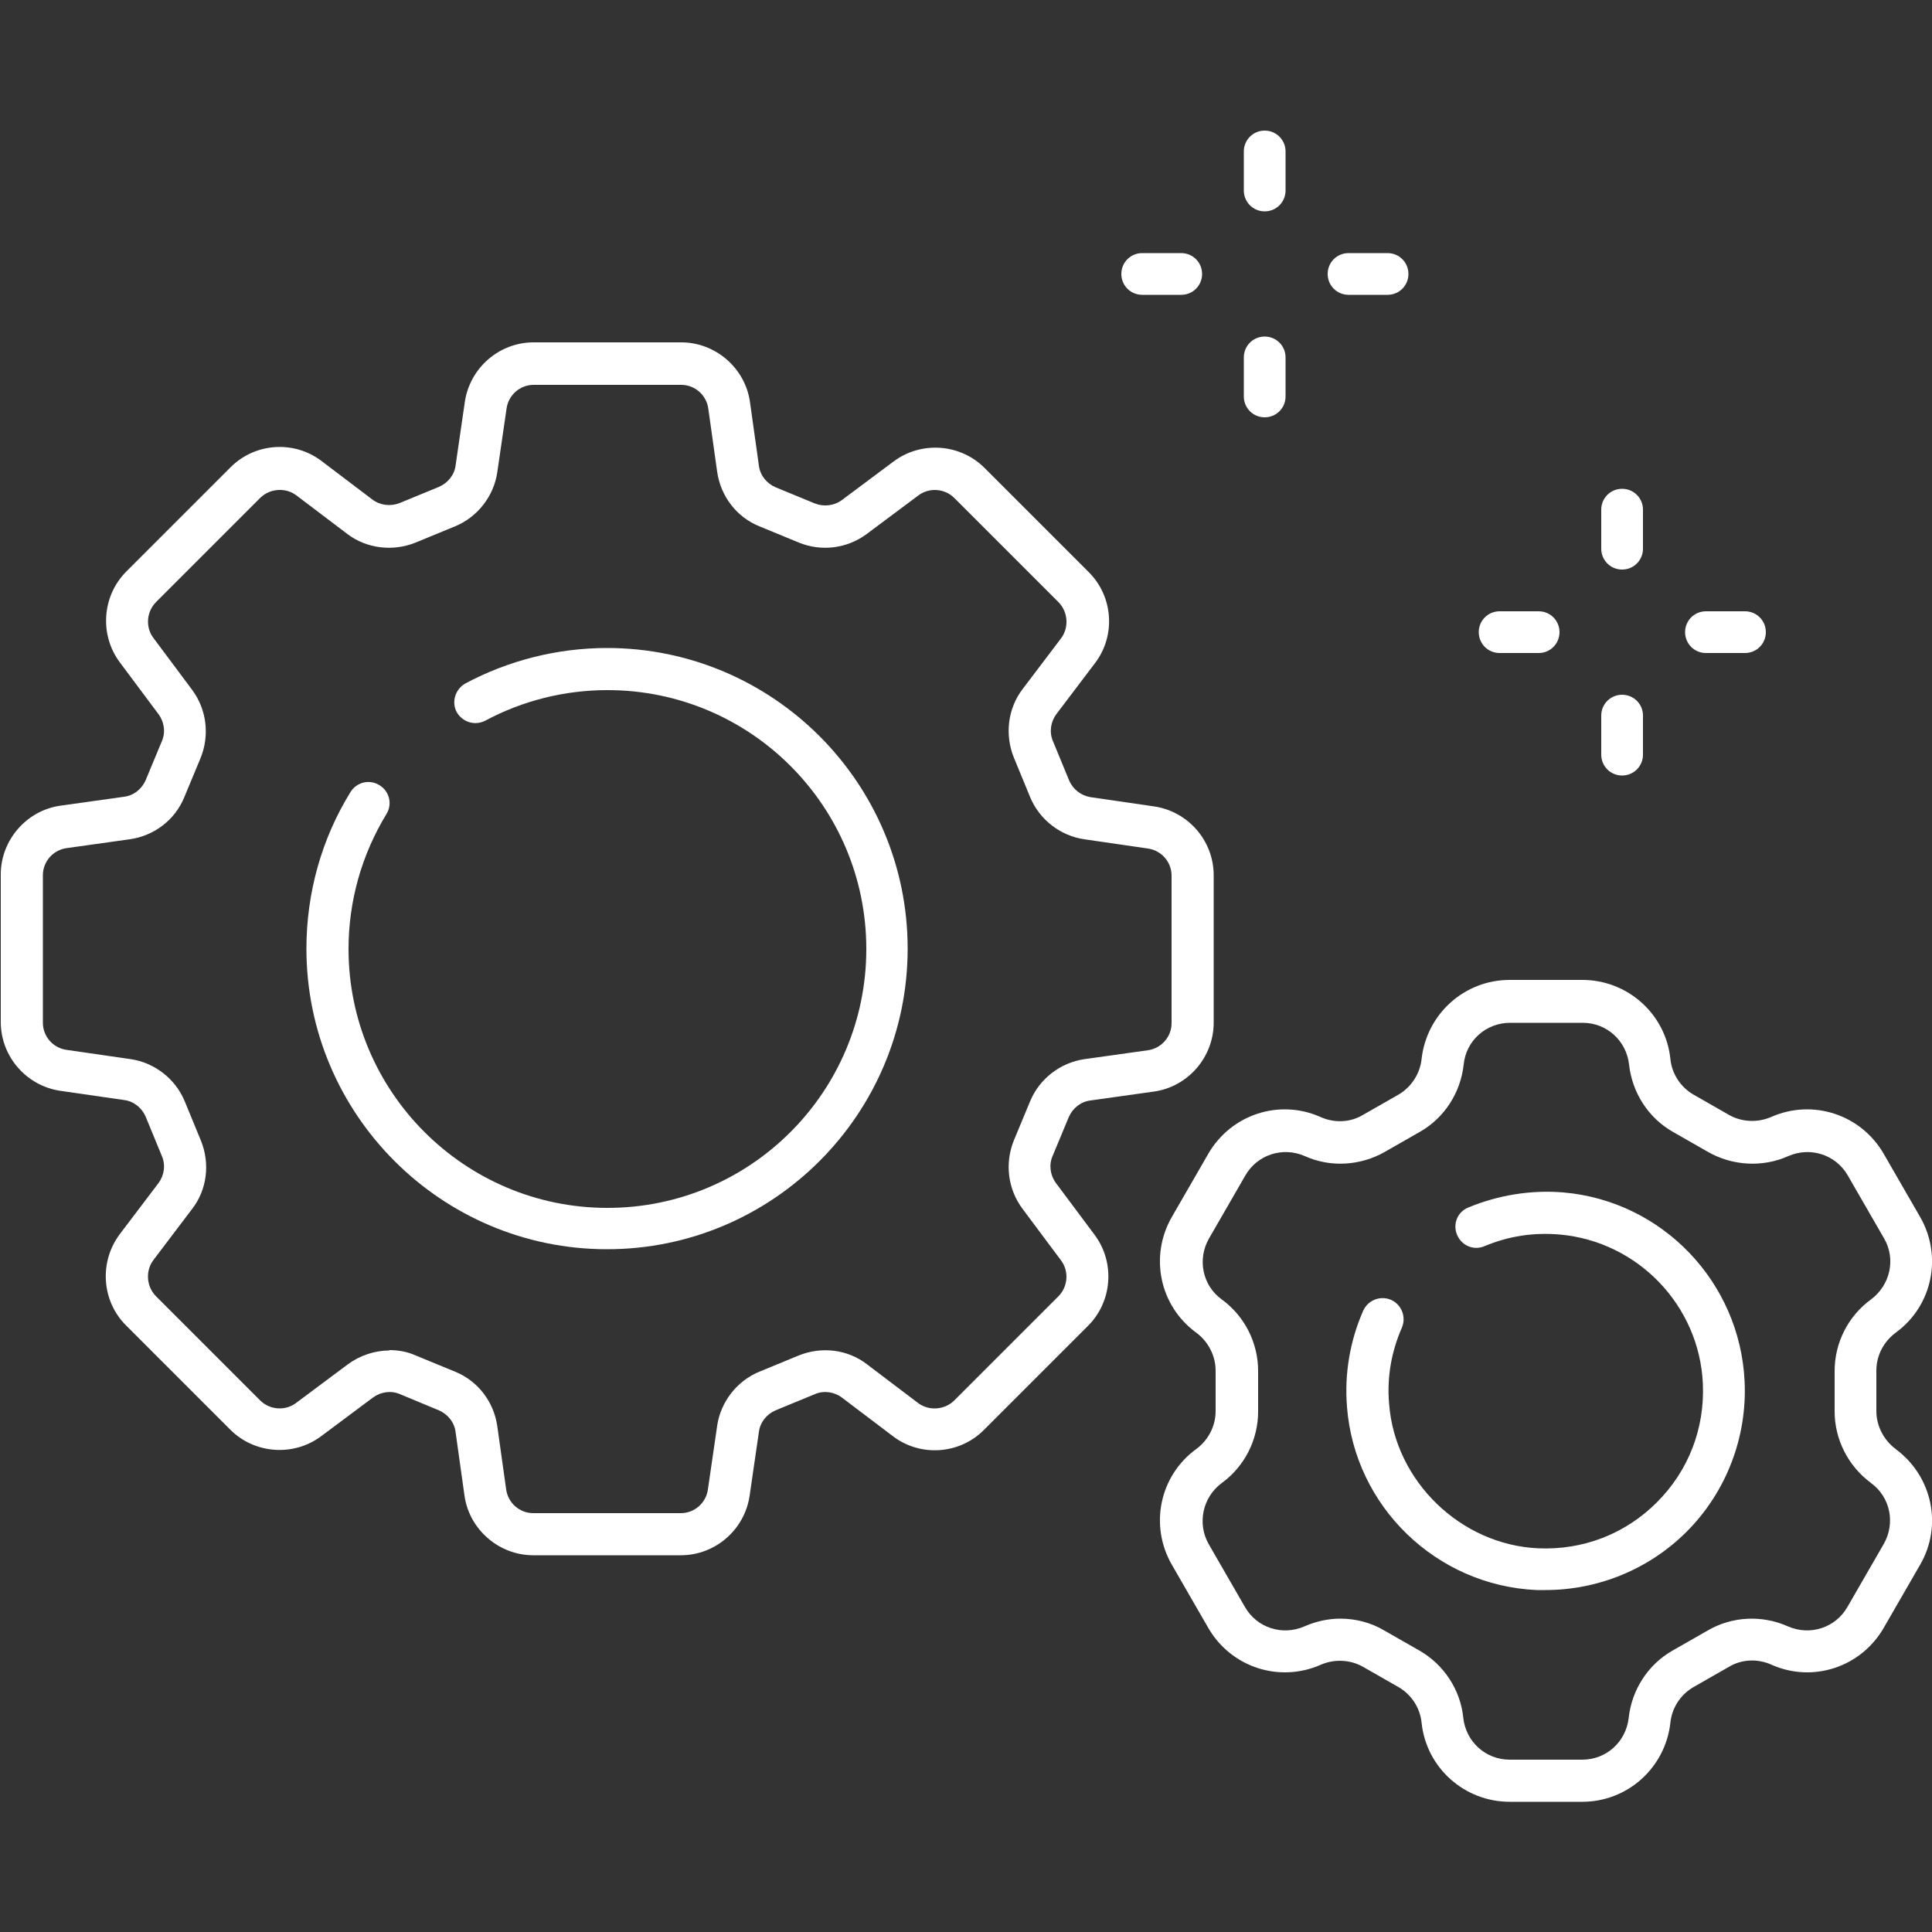 <?xml version="1.0" encoding="UTF-8"?>
<svg id="_圖層_1" data-name="圖層 1" xmlns="http://www.w3.org/2000/svg" viewBox="0 0 50 50">
  <rect x="0" y="0" width="50" height="50" fill="#333333" stroke="none"/>
  <defs>
    <style>
      .cls-1 {
        fill: #fff;
      }
    </style>
  </defs>
  <g>
    <path class="cls-1" d="M32.73,10.8c-.3,0-.54-.24-.54-.54v-1.01c0-.3.24-.54.54-.54s.54.24.54.54v1.01c0,.3-.24.54-.54.54Z"/>
    <path class="cls-1" d="M32.73,5.47c-.3,0-.54-.24-.54-.54v-1.01c0-.3.24-.54.54-.54s.54.24.54.54v1.01c0,.3-.24.54-.54.54Z"/>
    <path class="cls-1" d="M30.57,7.63h-1.01c-.3,0-.54-.24-.54-.54s.24-.54.54-.54h1.01c.3,0,.54.24.54.54s-.24.54-.54.54Z"/>
    <path class="cls-1" d="M35.91,7.63h-1.01c-.3,0-.54-.24-.54-.54s.24-.54.54-.54h1.01c.3,0,.54.24.54.54s-.24.54-.54.54Z"/>
  </g>
  <g>
    <path class="cls-1" d="M41.98,20.07c-.3,0-.54-.24-.54-.54v-1.01c0-.3.24-.54.54-.54s.54.24.54.54v1.01c0,.3-.24.54-.54.54Z"/>
    <path class="cls-1" d="M41.98,14.74c-.3,0-.54-.24-.54-.54v-1.01c0-.3.24-.54.54-.54s.54.24.54.54v1.01c0,.3-.24.54-.54.54Z"/>
    <path class="cls-1" d="M39.82,16.9h-1.01c-.3,0-.54-.24-.54-.54s.24-.54.54-.54h1.01c.3,0,.54.24.54.54s-.24.54-.54.54Z"/>
    <path class="cls-1" d="M45.16,16.9h-1.01c-.3,0-.54-.24-.54-.54s.24-.54.54-.54h1.01c.3,0,.54.24.54.54s-.24.54-.54.54Z"/>
  </g>
  <g>
    <g>
      <path class="cls-1" d="M40.95,46.63h-1.88c-1.17,0-2.16-.88-2.28-2.05-.04-.39-.27-.73-.6-.92l-.91-.52c-.33-.19-.74-.21-1.09-.06-1.08.48-2.33.07-2.92-.95l-.94-1.63c-.59-1.02-.32-2.31.63-3,.31-.23.5-.59.5-.98v-1.05c0-.38-.19-.75-.5-.98-.95-.69-1.22-1.98-.63-3l.94-1.63c.59-1.02,1.84-1.43,2.91-.95.36.16.77.14,1.1-.06l.91-.52c.33-.19.56-.54.6-.92.13-1.17,1.11-2.05,2.28-2.05h1.88c1.17,0,2.16.88,2.28,2.05.04.39.27.73.6.92l.91.52c.33.19.74.21,1.09.06,1.08-.48,2.33-.07,2.92.95l.94,1.63c.59,1.02.32,2.31-.63,3-.31.23-.5.59-.5.98v1.05c0,.38.19.75.5.98,0,0,0,0,.01.01.94.7,1.21,1.98.62,2.99h0s-.94,1.63-.94,1.63c-.59,1.02-1.84,1.43-2.91.95-.36-.16-.77-.14-1.1.06l-.91.52c-.33.19-.56.53-.6.92-.13,1.17-1.11,2.05-2.28,2.05ZM34.68,41.89c.4,0,.8.1,1.15.31l.91.52c.63.36,1.06,1.02,1.13,1.74.07.62.58,1.08,1.2,1.08h1.88c.62,0,1.13-.46,1.2-1.08.08-.73.5-1.38,1.13-1.74l.91-.52c.63-.37,1.41-.41,2.08-.11.57.25,1.23.04,1.54-.5l.94-1.63c.31-.54.17-1.22-.33-1.58,0,0,0,0-.01-.01-.58-.43-.93-1.12-.93-1.84v-1.05c0-.73.35-1.42.94-1.85.5-.37.65-1.05.34-1.58l-.94-1.63c-.31-.54-.97-.75-1.54-.5-.67.3-1.45.25-2.08-.11l-.91-.52c-.63-.36-1.05-1.01-1.13-1.74-.07-.62-.58-1.08-1.2-1.08h-1.88c-.62,0-1.14.46-1.2,1.08-.08.73-.5,1.38-1.13,1.74l-.91.52c-.63.36-1.41.41-2.07.11-.57-.25-1.23-.04-1.54.5l-.94,1.63c-.31.54-.17,1.22.33,1.58.59.43.94,1.12.94,1.85v1.05c0,.73-.35,1.42-.94,1.85-.5.37-.64,1.05-.34,1.58l.94,1.63c.31.54.97.75,1.54.5.3-.13.61-.2.93-.2ZM49.22,40.23h0,0Z"/>
      <path class="cls-1" d="M40,41.15c-.08,0-.16,0-.24,0-2.59-.12-4.7-2.16-4.9-4.74-.07-.86.08-1.72.42-2.49.12-.27.44-.4.72-.28.27.12.4.44.28.72-.27.62-.39,1.28-.33,1.97.15,2,1.85,3.65,3.86,3.74,1.16.05,2.25-.37,3.07-1.19.82-.82,1.24-1.91,1.19-3.07-.09-2.02-1.68-3.68-3.7-3.86-.68-.06-1.33.04-1.95.3-.28.12-.59-.01-.71-.29-.12-.28.01-.6.29-.71.77-.32,1.62-.46,2.46-.39,2.56.22,4.57,2.32,4.69,4.89.07,1.45-.48,2.87-1.5,3.89-.97.97-2.29,1.51-3.65,1.51Z"/>
    </g>
    <g>
      <path class="cls-1" d="M17.62,40.25h-3.82c-.89,0-1.66-.67-1.78-1.55l-.23-1.64c-.03-.25-.2-.46-.43-.56l-1.01-.42c-.23-.1-.5-.06-.7.09l-1.34,1c-.71.53-1.72.46-2.35-.17l-2.7-2.7c-.63-.63-.7-1.64-.16-2.36l1-1.32c.15-.2.19-.47.09-.7l-.42-1.02c-.1-.23-.31-.4-.55-.43l-1.66-.24c-.88-.13-1.54-.89-1.54-1.78v-3.82c0-.89.67-1.66,1.55-1.78l1.64-.23c.25-.03.46-.2.56-.43l.42-1.01c.1-.23.06-.5-.09-.7l-1-1.34c-.53-.71-.46-1.72.17-2.35l2.7-2.7c.63-.63,1.64-.7,2.35-.16l1.32,1c.2.15.47.18.7.09l1.02-.42c.23-.1.4-.31.43-.55l.24-1.65c.13-.88.89-1.54,1.78-1.54h3.82c.89,0,1.66.67,1.78,1.55l.23,1.64c.03.25.2.46.43.56l1.02.42c.23.09.5.06.7-.09l1.34-1c.71-.53,1.72-.46,2.35.17l2.7,2.7c.63.63.7,1.64.16,2.35l-1,1.32c-.15.2-.19.47-.09.7l.42,1.02c.1.23.31.39.55.43l1.65.24c.88.13,1.54.89,1.54,1.78v3.82c0,.89-.67,1.66-1.55,1.78l-1.64.23c-.25.03-.46.2-.56.43l-.42,1.01c-.1.23-.06.5.09.7l1,1.34c.53.71.46,1.72-.17,2.35l-2.7,2.7c-.63.63-1.64.7-2.35.16l-1.32-1c-.2-.15-.47-.19-.7-.09l-1.02.42c-.23.1-.4.31-.43.56l-.24,1.65c-.13.88-.89,1.54-1.78,1.54ZM10.07,34.94c.23,0,.47.04.69.14l1.02.42c.59.24,1,.78,1.09,1.41l.23,1.64c.05.35.35.61.7.61h3.82c.35,0,.65-.26.7-.61l.24-1.65c.09-.62.51-1.16,1.09-1.4l1.02-.42c.59-.24,1.27-.16,1.77.23l1.32,1c.28.21.68.18.93-.06l2.7-2.7c.25-.25.28-.65.07-.93l-1-1.34c-.38-.51-.46-1.18-.22-1.77l.42-1.01h0c.24-.58.78-1,1.41-1.09l1.64-.23c.35-.05.61-.35.61-.7v-3.82c0-.35-.26-.65-.61-.7l-1.65-.24c-.62-.09-1.16-.51-1.4-1.09l-.42-1.02c-.24-.59-.16-1.27.22-1.77l1-1.32c.21-.28.18-.68-.06-.93l-2.7-2.7c-.25-.25-.65-.28-.93-.07l-1.34,1c-.51.38-1.18.46-1.76.22l-1.02-.42c-.59-.24-1-.78-1.09-1.41l-.23-1.64c-.05-.35-.35-.61-.7-.61h-3.82c-.35,0-.65.26-.7.61l-.24,1.65c-.09.62-.51,1.16-1.09,1.4l-1.02.42c-.59.24-1.27.16-1.77-.22l-1.32-1c-.28-.21-.68-.18-.93.06l-2.7,2.7c-.25.25-.28.65-.07.93l1,1.34c.38.51.46,1.18.22,1.77l-.42,1.01c-.24.59-.78,1-1.41,1.09l-1.64.23c-.35.05-.61.35-.61.7v3.82c0,.35.26.65.61.7l1.66.24c.62.09,1.16.51,1.4,1.09l.42,1.02c.24.59.16,1.27-.23,1.77l-1,1.32c-.21.28-.18.68.06.93l2.7,2.7c.25.25.65.28.93.07l1.34-1c.31-.23.7-.36,1.08-.36Z"/>
      <path class="cls-1" d="M15.71,32.33c-4.29,0-7.78-3.49-7.78-7.78,0-1.43.39-2.84,1.14-4.05.16-.26.49-.34.75-.18.26.16.34.49.18.75-.64,1.05-.98,2.25-.98,3.49,0,3.69,3,6.7,6.7,6.7s6.7-3,6.7-6.7-3-6.7-6.7-6.7c-1.1,0-2.19.27-3.16.79-.27.14-.59.04-.74-.22-.14-.26-.04-.59.22-.74,1.12-.6,2.39-.92,3.67-.92,4.29,0,7.78,3.49,7.78,7.78s-3.49,7.78-7.78,7.78Z"/>
    </g>
  </g>
</svg>